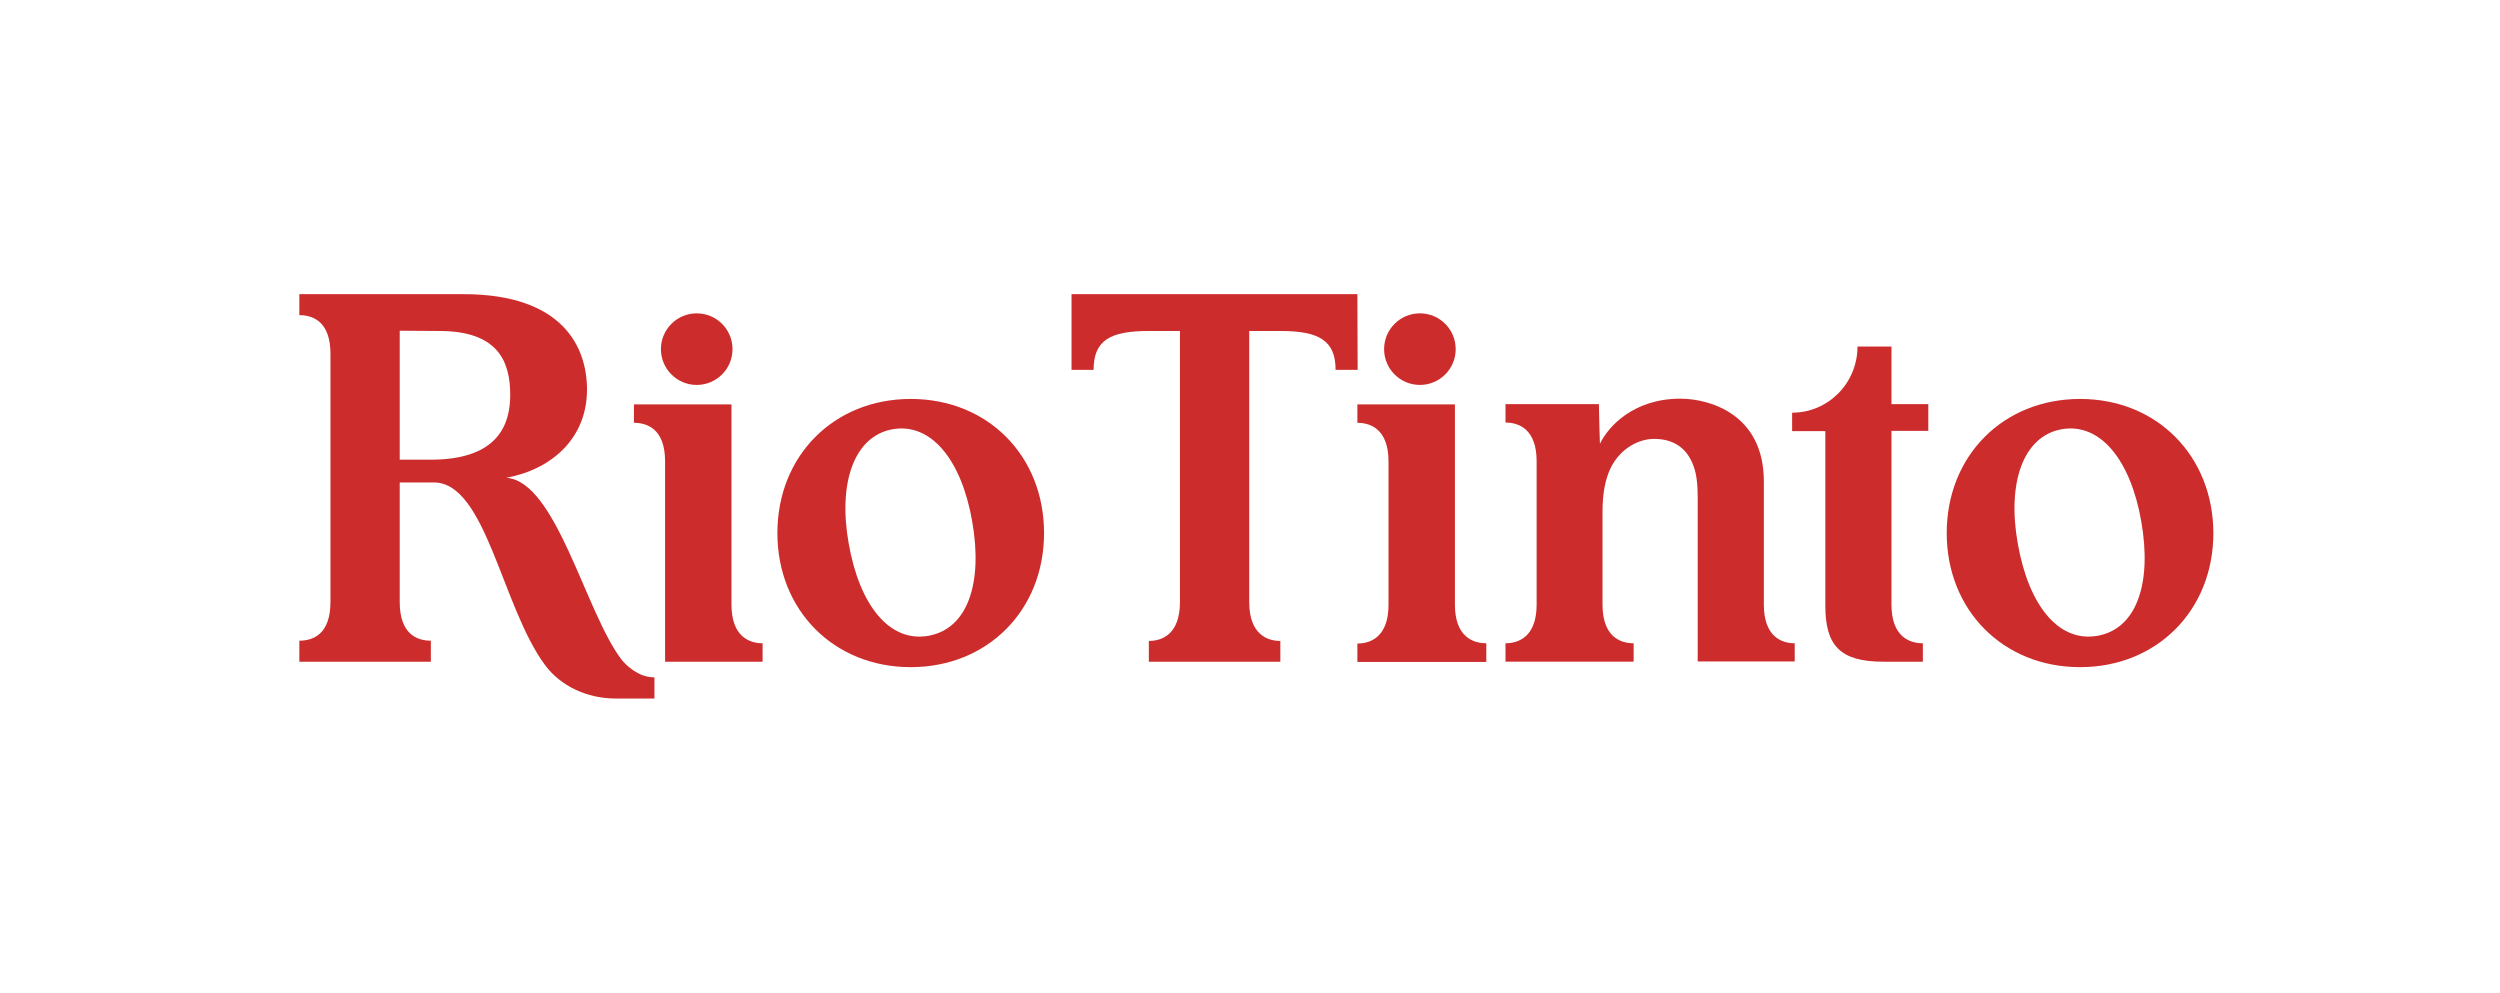 <?xml version="1.0" encoding="UTF-8"?>
<!-- Generator: Adobe Illustrator 26.3.1, SVG Export Plug-In . SVG Version: 6.00 Build 0)  -->
<svg xmlns="http://www.w3.org/2000/svg" xmlns:xlink="http://www.w3.org/1999/xlink" version="1.1" x="0px" y="0px" viewBox="0 0 963.8 382.7" style="enable-background:new 0 0 963.8 382.7;" xml:space="preserve">
<style type="text/css">
	.st0{fill:#CD2C2C;}
</style>
<g id="GUIDE__x2B__CLEAR_SPACE">
</g>
<g id="ART">
	<g>
		<g>
			<circle class="st0" cx="268.6" cy="134.6" r="13.8"></circle>
			<path class="st0" d="M282,233.1l0-77.2h-37.6v7.1c5.2,0,12,2.5,12,14.8l0,77.3l37.6,0V248C288.9,248,282,245.4,282,233.1z"></path>
		</g>
		<path class="st0" d="M680,233.1v-47.5c0-26-21-31.9-32.2-31.9c-18,0-27.8,10.7-31,17.4c0,0-0.4-12.9-0.4-15.3h-36v7.1    c5.2,0,12,2.6,12,14.9v55.3c0,12.3-6.9,14.9-12,14.9v7.1l37.4,0l12,0V248c-5.2,0-12-2.6-12-14.9l0-35.9c0-7.1,1.1-12.7,3.3-17.1    c3.8-7.4,10.8-10.9,16.6-10.9c7.1,0,12.6,3.2,15.2,10.5c1.2,3.2,1.6,7.2,1.6,12v63.3l37.4,0V248C686.8,248,680,245.4,680,233.1z"></path>
		<path class="st0" d="M351.1,153.8c-29.6,0-51.4,21.9-51.4,51.7c0,29.8,21.8,51.7,51.4,51.7c29.6,0,51.4-21.9,51.4-51.7    C402.5,175.7,380.8,153.8,351.1,153.8z M358,245.1c-15,2.7-26.6-11.6-30.8-35.5c-4.2-23.5,2.1-41.4,16.8-44.1    c15-2.7,26.7,11.9,30.8,35.5C379,224.9,373,242.4,358,245.1z"></path>
		<path class="st0" d="M801.9,153.8c-29.6,0-51.4,21.9-51.4,51.7c0,29.8,21.8,51.7,51.4,51.7c29.6,0,51.4-21.9,51.4-51.7    C853.2,175.7,831.5,153.8,801.9,153.8z M808.7,245.1c-15,2.7-26.6-11.6-30.8-35.5c-4.2-23.5,2.1-41.4,16.8-44.1    c15-2.7,26.7,11.9,30.8,35.5C829.7,224.9,823.7,242.4,808.7,245.1z"></path>
		<path class="st0" d="M251.8,261.1c-5.3,0-10.2-4.3-12.1-6.7c-14-18.2-25.2-68.9-44.5-70.2c18.1-3.4,31.1-15.7,31.1-34    c0-16.2-9.1-36.8-47.7-36.8l-63.2,0v8.1c5.3,0,12,2.5,12,14.9v95.7c0,12.4-6.7,14.9-12,14.9v8.1h50.7V247c-5.3,0-12-2.5-12-14.9    V186h13.2c20.1,0,26.2,48.1,42.9,70.5c6,8,16.1,12.8,27.2,12.8h14.9l0-8.1C252.2,261.1,251.8,261.1,251.8,261.1z M167.3,177.2    c-0.3,0-13.2,0-13.2,0l0-49.7c0,0,11.6,0.1,15.2,0.1c22.8,0,27.4,11.8,27.4,24.7C196.7,163.4,192.2,176.8,167.3,177.2z"></path>
		<path class="st0" d="M523.3,113.4H413.1l0,29.2h8.5c0-11.5,6.5-15,21.3-15h12l0,104.5c0,12.4-6.9,15-12,15v8h50.7v-8    c-5.2,0-12-2.7-12-15l0-104.5h12c14.8,0,21.3,3.6,21.3,15h8.5L523.3,113.4z"></path>
		<g>
			<circle class="st0" cx="547.4" cy="134.6" r="13.8"></circle>
			<path class="st0" d="M560.9,233.1l0-77.2h-37.6v7.1c5.2,0,12,2.6,12,14.9l0,55.3c0,12.3-6.9,14.9-12,14.9v7.1H573V248     C567.8,248,560.9,245.4,560.9,233.1z"></path>
		</g>
		<path class="st0" d="M729.2,133.6h-13.1c0,14.1-11.3,25.5-25.2,25.5v7.1l12.8,0l0,67.3c0,15.4,5.7,21.6,22.4,21.6h15.2V248    c-5.2,0-12.1-2.6-12.1-14.9c0-2.5,0-67,0-67h14.2v-10.3h-14.2L729.2,133.6z"></path>
	</g>
</g>
</svg>
